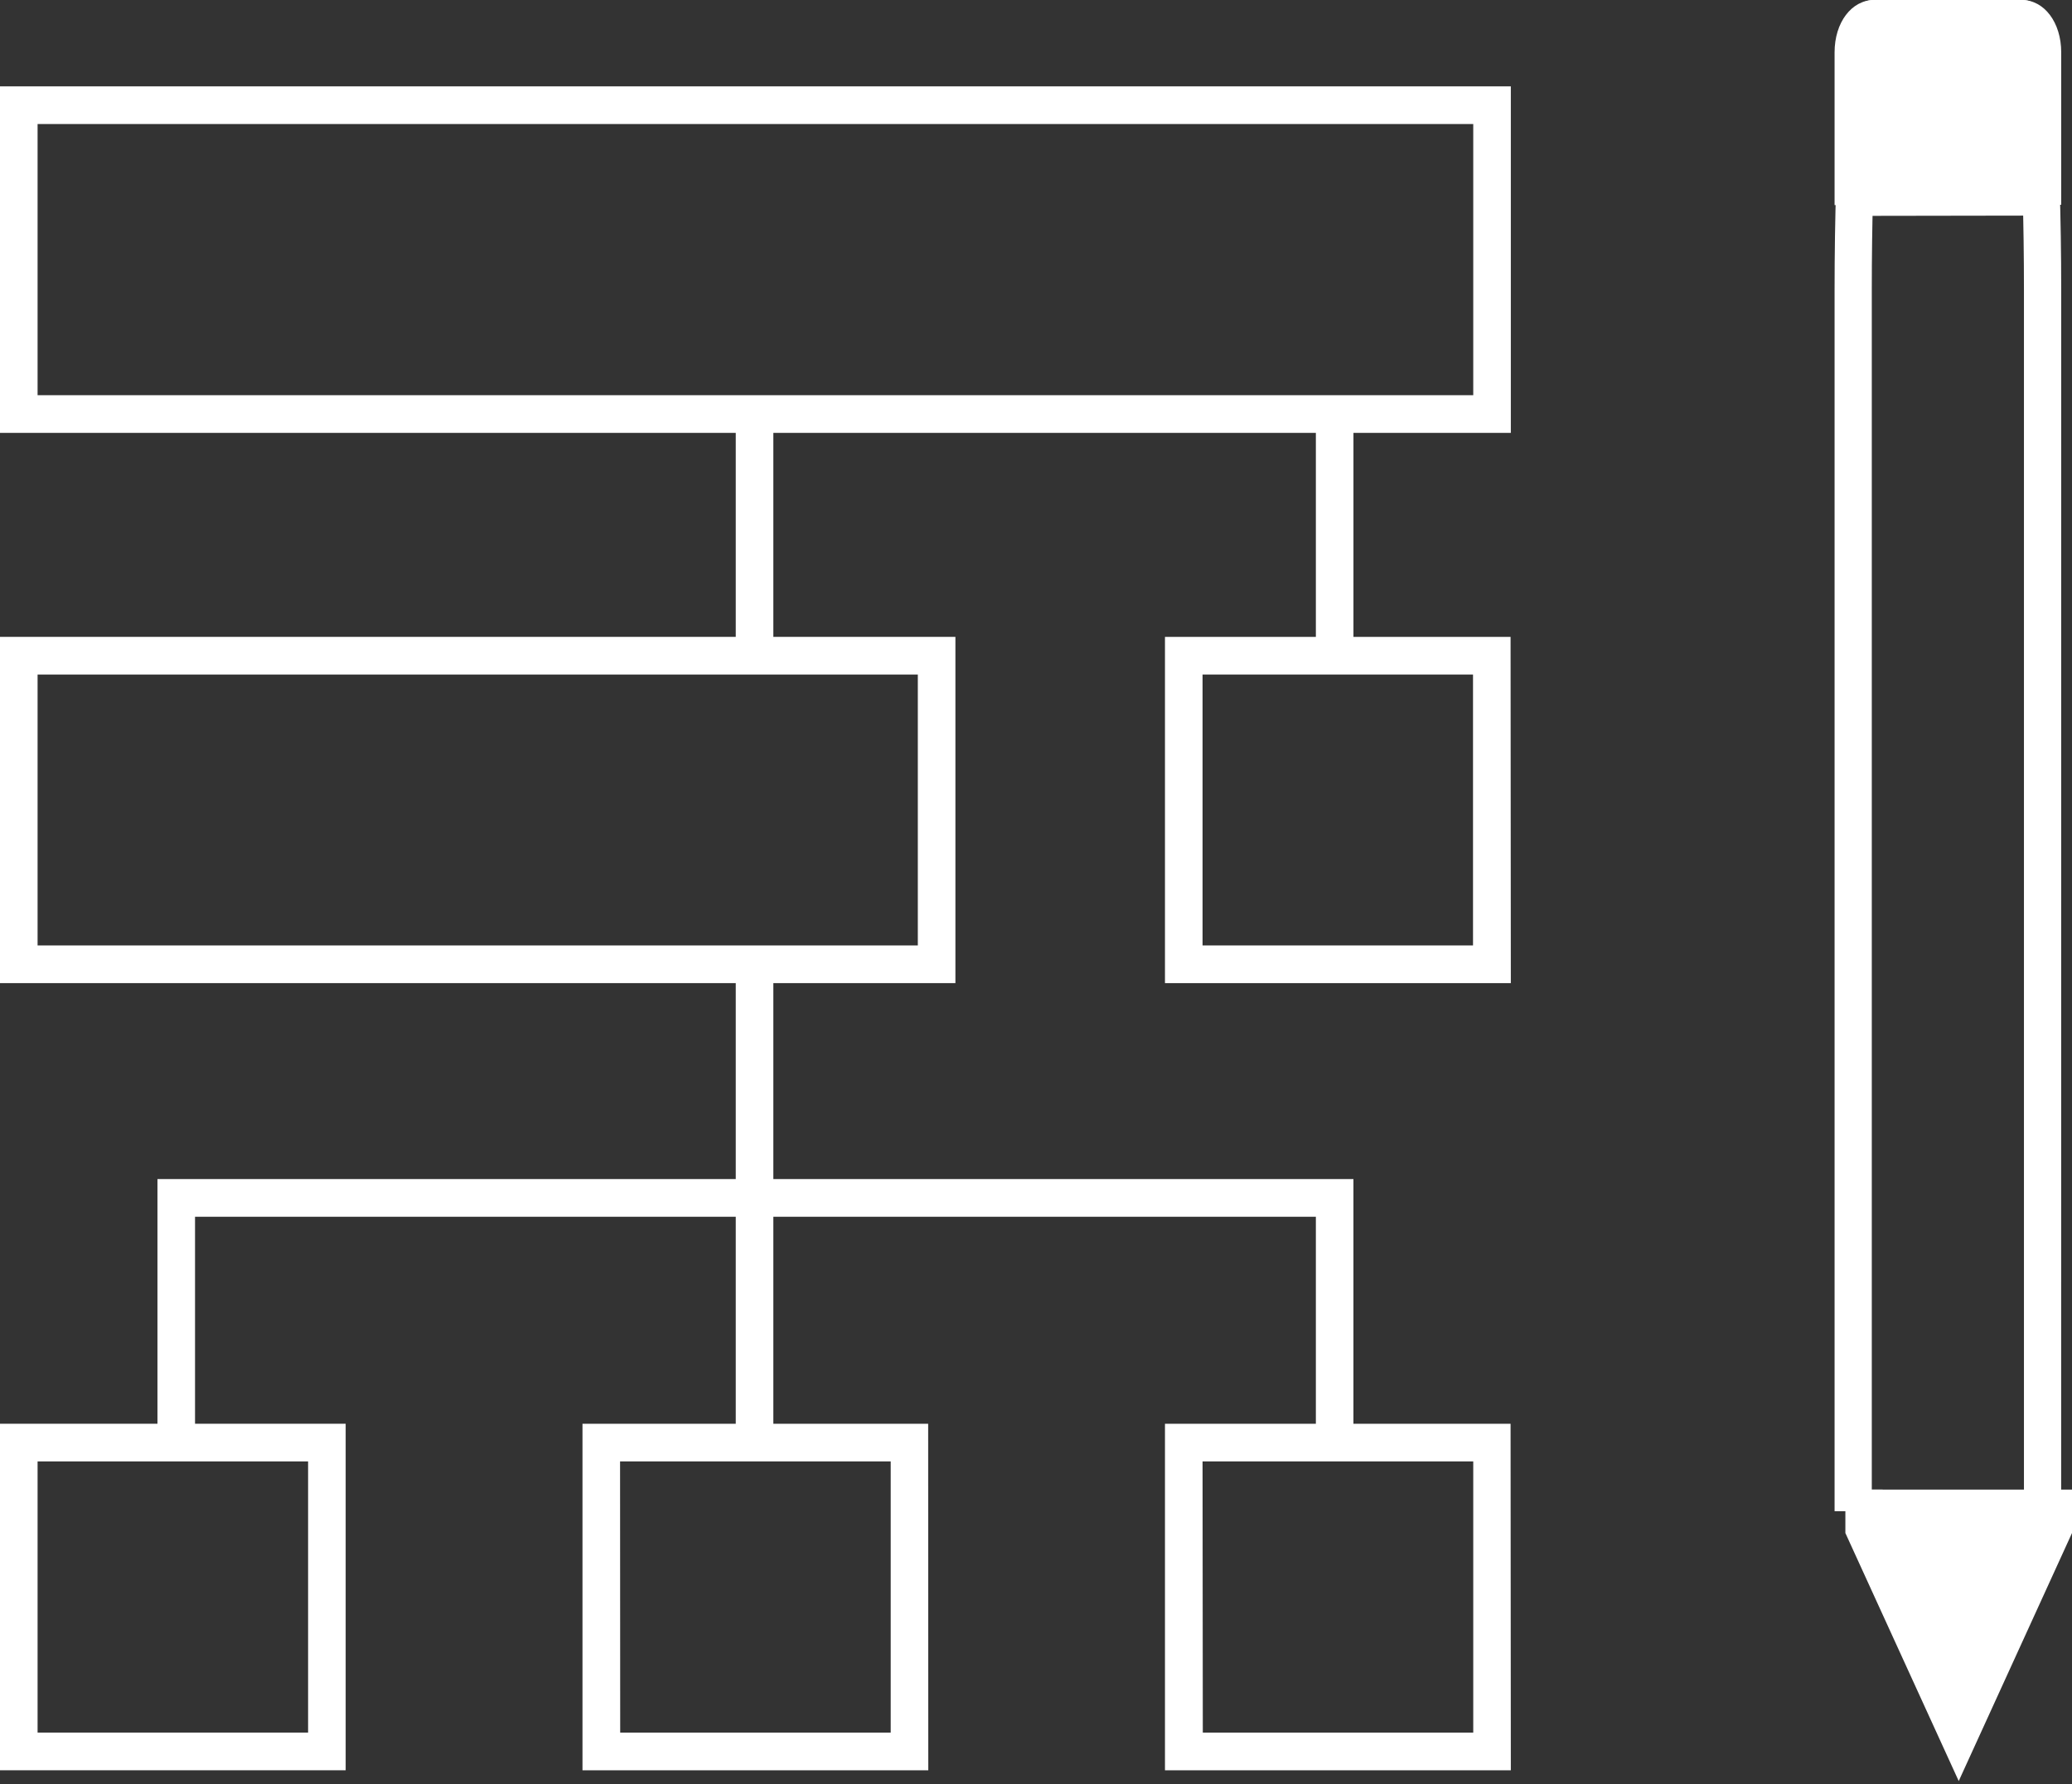 <?xml version="1.0" encoding="UTF-8"?>
<svg width="115px" height="99px" viewBox="0 0 115 99" version="1.1" xmlns="http://www.w3.org/2000/svg" xmlns:xlink="http://www.w3.org/1999/xlink">
    <rect x="0" y="0" width="115" height="99" fill="#333333" stroke="none"/>
    <title>Group 789</title>
    <g id="Symbols" stroke="none" stroke-width="1" fill="none" fill-rule="evenodd">
        <g id="ICON---IA_REVERSE" transform="translate(-4, -13)" fill="#FFFFFF" fill-rule="nonzero">
            <g id="Group-789" transform="translate(4, 13)">
                <path d="M114.398,83.854 L112.333,83.854 L112.333,16.108 C112.333,8.439 111.923,3.568 111.589,2.08 L104.638,2.08 C104.294,3.568 103.888,8.439 103.888,16.108 L103.888,83.854 L101.823,83.854 L101.823,16.108 C101.823,12.031 101.943,8.21 102.167,5.36 C102.491,1.04 102.859,0 104.015,0 L112.212,0 C113.365,0 113.73,1.04 114.057,5.35 C114.277,8.207 114.401,12.027 114.401,16.098 L114.398,83.854 Z" id="Path"></path>
                <polyline id="Path_3265" points="113.802 82.656 113.802 84.858 108.41 96.432 103.021 84.858 103.021 82.656"></polyline>
                <polygon id="Path" points="108.713 98.828 102.422 85.066 102.422 82.656 104.49 82.656 104.49 84.622 108.713 93.861 112.932 84.622 112.932 82.656 115 82.656 115 85.066"></polygon>
                <g id="Group_788" transform="translate(0, 4.792)">
                    <polygon id="Path" points="75.118 75.764 73.033 75.764 73.033 62.724 10.825 62.724 10.825 75.764 8.739 75.764 8.739 60.633 75.118 60.633"></polygon>
                    <path d="M53.027,49.76 L0,49.76 L0,30.547 L53.027,30.547 L53.027,49.76 Z M2.086,47.67 L50.941,47.67 L50.941,32.637 L2.086,32.637 L2.086,47.67 Z" id="Shape"></path>
                    <path d="M83.854,49.76 L64.658,49.76 L64.658,30.547 L83.84,30.547 L83.854,49.76 Z M66.744,47.67 L81.755,47.67 L81.755,32.637 L66.744,32.637 L66.744,47.67 Z" id="Shape"></path>
                    <rect id="Rectangle" x="40.836" y="18.053" width="2.086" height="13.709"></rect>
                    <rect id="Rectangle" x="73.033" y="18.053" width="2.086" height="13.709"></rect>
                    <rect id="Rectangle" x="40.836" y="49.157" width="2.086" height="25.833"></rect>
                    <path d="M83.854,19.228 L0,19.228 L0,0 L83.854,0 L83.854,19.228 Z M2.086,17.137 L81.768,17.137 L81.768,2.09 L2.086,2.09 L2.086,17.137 Z" id="Shape"></path>
                    <path d="M51.522,93.438 L32.329,93.438 L32.329,74.21 L51.515,74.21 L51.522,93.438 Z M34.422,91.347 L49.436,91.347 L49.436,76.3 L34.415,76.3 L34.422,91.347 Z" id="Shape"></path>
                    <path d="M83.854,93.438 L64.658,93.438 L64.658,74.21 L83.84,74.21 L83.854,93.438 Z M66.758,91.347 L81.768,91.347 L81.768,76.3 L66.744,76.3 L66.758,91.347 Z" id="Shape"></path>
                    <path d="M19.185,93.438 L0,93.438 L0,74.21 L19.185,74.21 L19.185,93.438 Z M2.086,91.347 L17.1,91.347 L17.1,76.3 L2.086,76.3 L2.086,91.347 Z" id="Shape"></path>
                </g>
                <path d="M113.802,11.962 L113.802,3.157 C113.802,2.066 113.276,1.198 112.619,1.198 L104.211,1.198 C103.55,1.198 103.021,2.066 103.021,3.157 L103.021,11.979" id="Path_3268"></path>
                <path d="M114.401,11.363 L112.336,11.363 L112.336,2.9 C112.353,2.596 112.274,2.293 112.108,2.035 L104.119,2.035 C103.952,2.293 103.871,2.595 103.888,2.9 L103.888,11.38 L101.823,11.38 L101.823,2.9 C101.823,1.248 102.766,0 104.016,0 L112.215,0 C113.461,0 114.401,1.248 114.401,2.9 L114.401,11.363 Z" id="Path"></path>
            </g>
        </g>
    </g>
</svg>